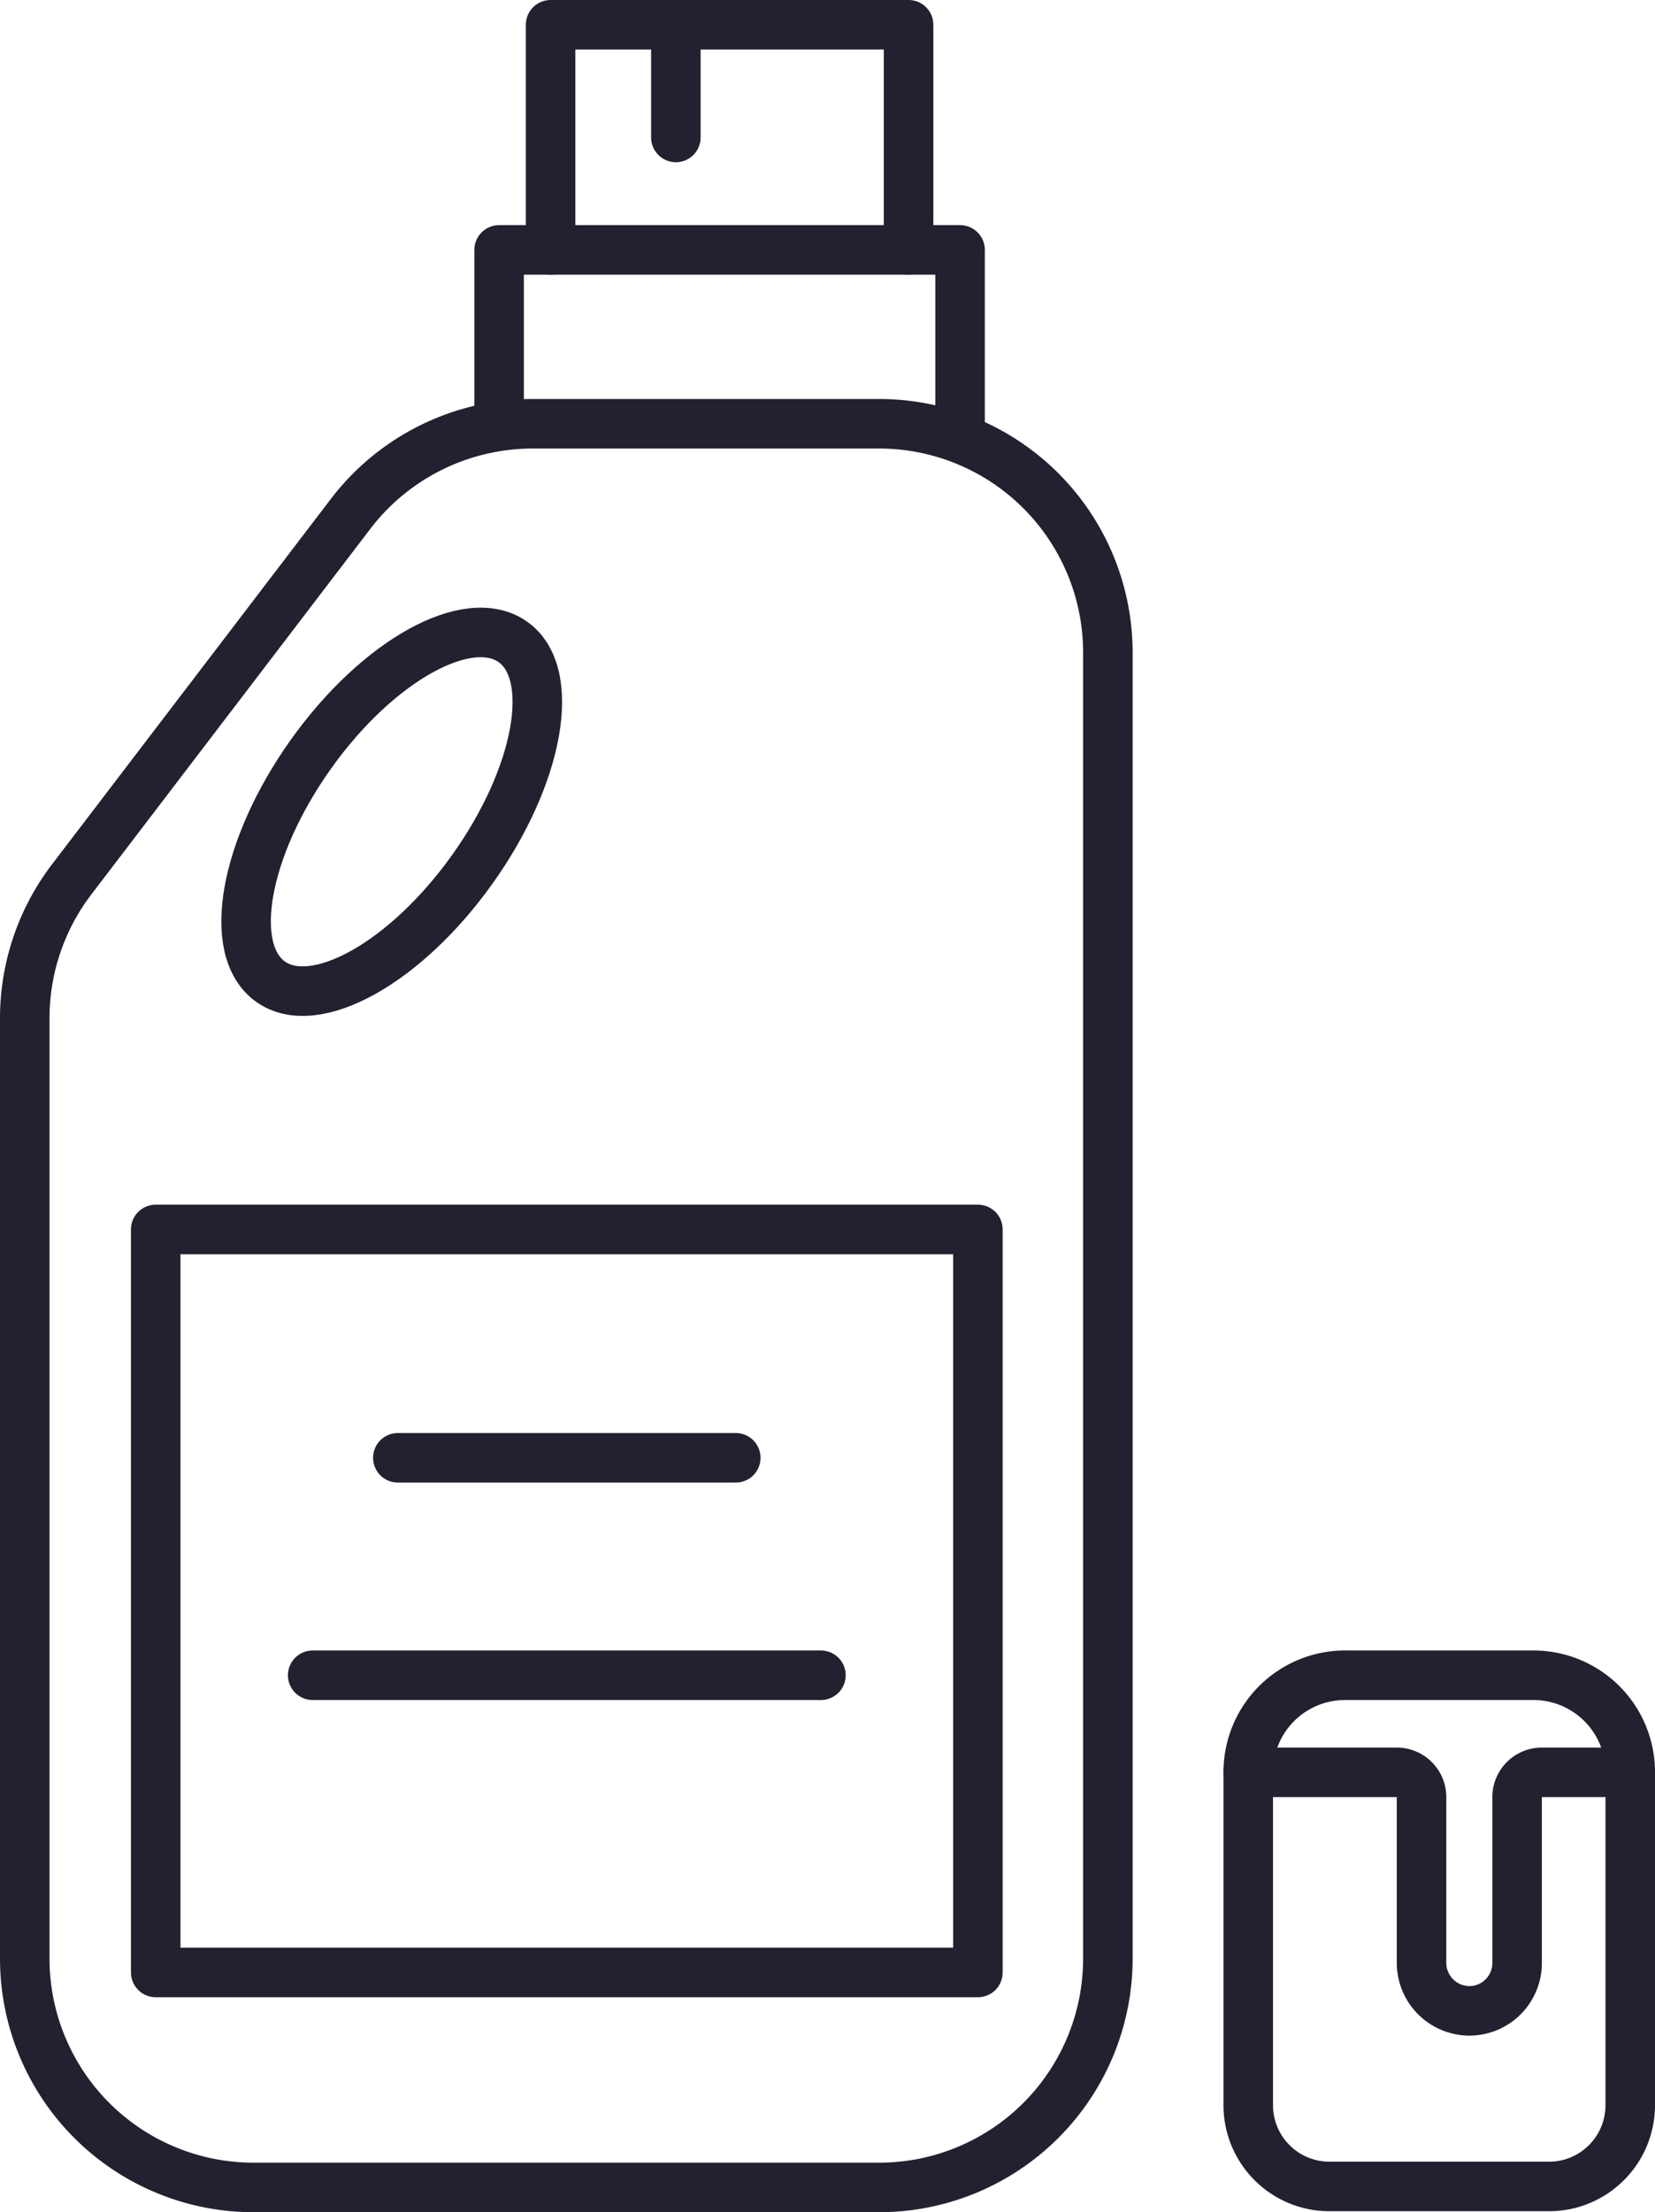 <svg xmlns="http://www.w3.org/2000/svg" viewBox="0 0 66.85 89.32"><defs><style>.cls-1{fill:none;stroke:#212130;stroke-linecap:round;stroke-linejoin:round;stroke-width:2px;}</style></defs><title>Asset 73</title><g id="Layer_2" data-name="Layer 2"><g id="Layer_1-2" data-name="Layer 1"><path class="cls-1" d="M21.51,17.11h14a9.24,9.24,0,0,1,9.24,9.24V79.08a9.24,9.24,0,0,1-9.24,9.24H10.24A9.24,9.24,0,0,1,1,79.08v-38A9.24,9.24,0,0,1,2.9,35.5L14.16,20.75A9.26,9.26,0,0,1,21.51,17.11Z"/><polyline class="cls-1" points="20.16 17.11 20.16 10.09 38.78 10.09 38.78 17.27"/><polyline class="cls-1" points="22.24 10.09 22.24 1 36.7 1 36.7 10.09"/><line class="cls-1" x1="27.3" y1="1" x2="27.3" y2="5.55"/><path class="cls-1" d="M19.07,35.11c-2.7,3.78-6.36,5.81-8.15,4.52s-1.06-5.39,1.64-9.18,6.36-5.81,8.16-4.53S21.78,31.32,19.07,35.11Z"/><rect class="cls-1" x="6.29" y="49.64" width="33.21" height="30"/><line class="cls-1" x1="16.07" y1="58.86" x2="29.72" y2="58.86"/><line class="cls-1" x1="12.63" y1="67.64" x2="33.16" y2="67.64"/><path class="cls-1" d="M62.29,71.56h3.56V85a3.28,3.28,0,0,1-3.28,3.28H53.7A3.28,3.28,0,0,1,50.42,85V71.56h6a1,1,0,0,1,1,1v6.7a1.94,1.94,0,0,0,1.93,1.93h0a1.93,1.93,0,0,0,1.93-1.93v-6.7A1,1,0,0,1,62.29,71.56Z"/><path class="cls-1" d="M50.42,71.55h0a3.91,3.91,0,0,1,3.91-3.91h7.61a3.91,3.91,0,0,1,3.91,3.91h0"/></g></g></svg>